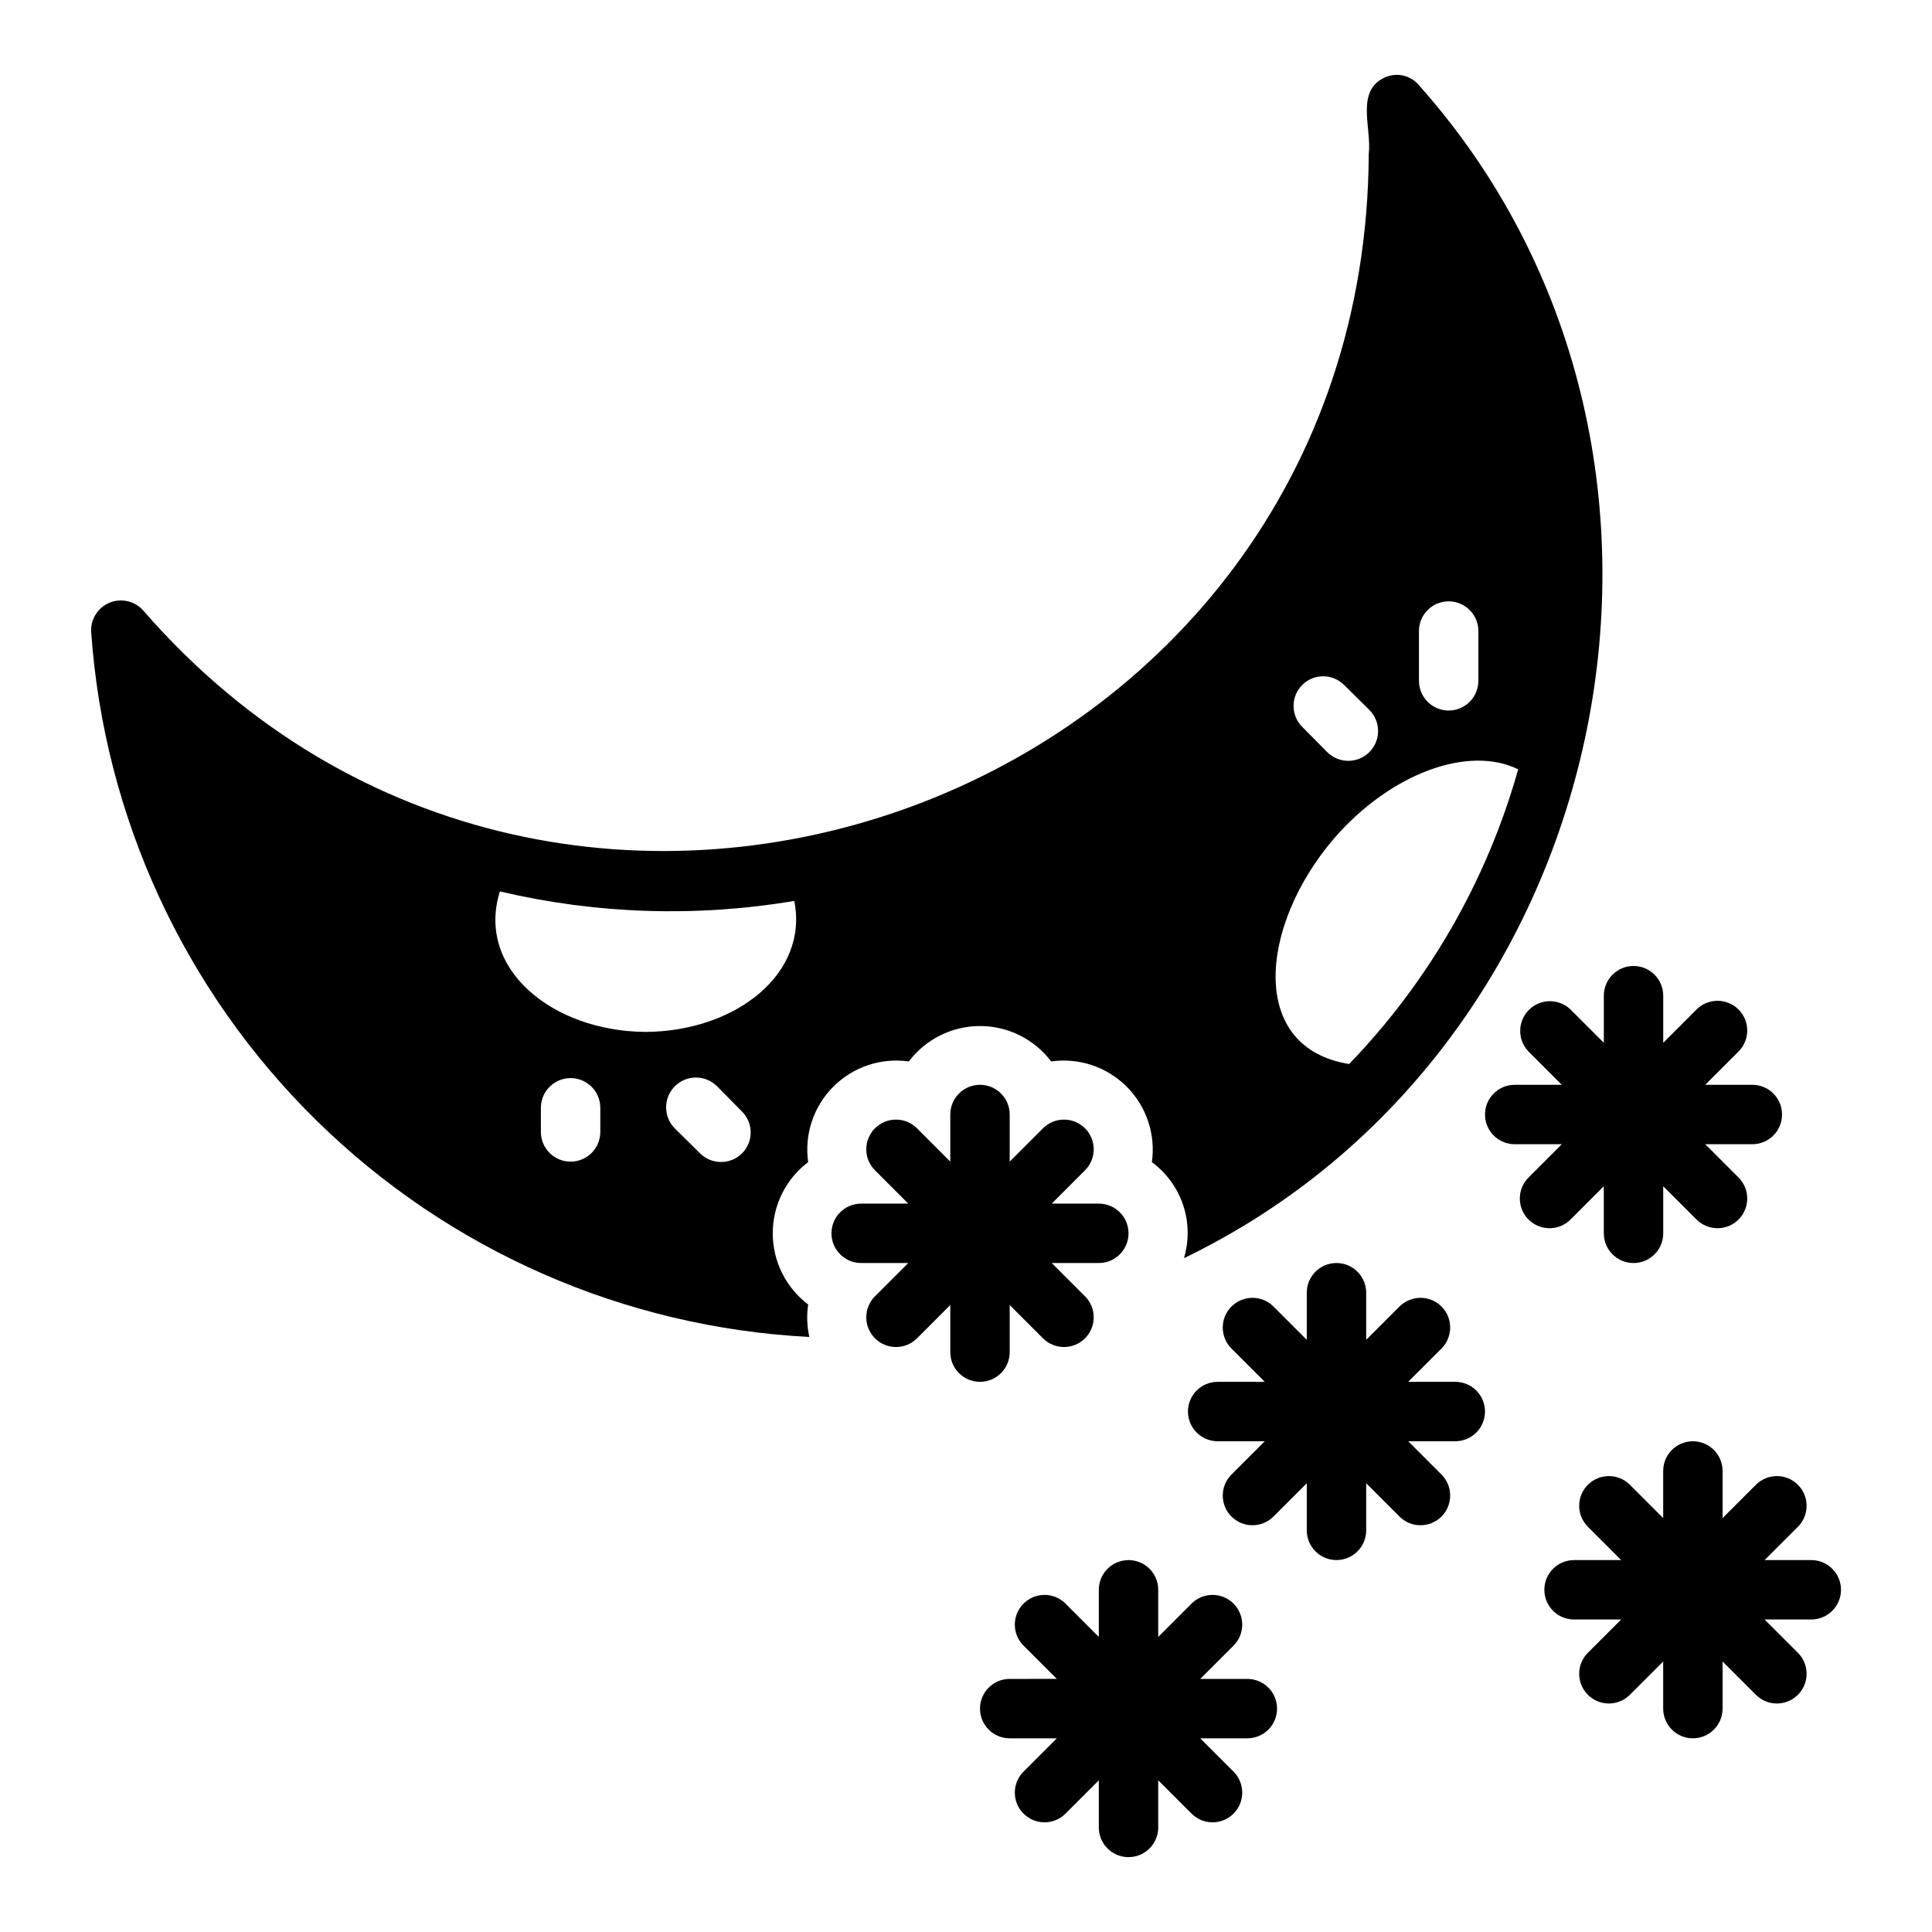 <?xml version="1.0" encoding="UTF-8"?>
<!-- Uploaded to: SVG Find, www.svgrepo.com, Generator: SVG Find Mixer Tools -->
<svg fill="#000000" width="800px" height="800px" version="1.1" viewBox="144 144 512 512" xmlns="http://www.w3.org/2000/svg">
 <g>
  <path d="m403.71 510.2c2.086 0 4.09-0.828 5.566-2.305 1.477-1.477 2.305-3.481 2.305-5.566v-12.484l8.824 8.824c3.074 3.074 8.059 3.074 11.133 0 3.074-3.074 3.074-8.059 0-11.133l-8.824-8.824h12.484-0.004c4.348 0 7.875-3.523 7.875-7.871s-3.527-7.871-7.875-7.871h-12.484l8.828-8.828c3.074-3.07 3.074-8.055 0-11.129-3.074-3.074-8.059-3.074-11.133 0l-8.824 8.824v-12.484c0-4.348-3.523-7.871-7.871-7.871-4.348 0-7.875 3.523-7.875 7.871v12.484l-8.824-8.824c-3.074-3.074-8.059-3.074-11.133 0-3.074 3.074-3.074 8.059 0 11.129l8.824 8.824-12.48 0.004c-4.348 0-7.875 3.523-7.875 7.871s3.527 7.871 7.875 7.871h12.484l-8.828 8.824c-3.074 3.074-3.074 8.059 0 11.133 3.074 3.074 8.059 3.074 11.133 0l8.824-8.824v12.484c0 2.086 0.828 4.09 2.305 5.566 1.477 1.477 3.481 2.305 5.57 2.305z"/>
  <path d="m358.48 498.31c-0.625-2.824-0.73-5.738-0.309-8.602-5.914-4.473-9.387-11.453-9.387-18.867s3.473-14.398 9.387-18.867c-1.047-7.348 1.43-14.758 6.676-20.004s12.652-7.719 20-6.676c4.473-5.91 11.453-9.383 18.867-9.383 7.41 0 14.391 3.473 18.863 9.383 7.348-1.043 14.754 1.43 20 6.676 5.25 5.246 7.723 12.656 6.68 20.004 3.867 2.848 6.762 6.82 8.285 11.375 1.523 4.559 1.602 9.473 0.223 14.078 115.85-55.898 148.17-214.46 62.27-310.84-2.164-2.598-5.785-3.465-8.891-2.125-8.07 3.5-3.582 13.516-4.41 20.309-0.855 171.46-213.36 249.2-324.8 120.99-2.231-2.5-5.797-3.316-8.895-2.043-3.098 1.277-5.055 4.367-4.879 7.711 3.414 49.023 24.656 95.102 59.723 129.53 35.062 34.43 81.523 54.828 130.6 57.348zm161.56-187.19c0.062-4.305 3.57-7.758 7.871-7.758 4.305 0 7.809 3.453 7.871 7.758v13.305-0.004c0 4.348-3.523 7.875-7.871 7.875s-7.871-3.527-7.871-7.875zm-30.938 14.406c1.473-1.477 3.469-2.305 5.551-2.305 2.082 0 4.078 0.828 5.551 2.305l6.691 6.613-0.004-0.004c3.09 3.09 3.09 8.094 0 11.18-3.086 3.086-8.09 3.086-11.176 0l-6.613-6.691c-1.473-1.469-2.301-3.469-2.301-5.551s0.828-4.078 2.301-5.547zm8.344 40.777c15.113-17.477 35.816-24.875 48.887-18.422-8.242 29.332-23.633 56.164-44.793 78.09-26.785-4.246-23.828-36.551-4.094-59.668zm-194.36 77.777v-0.004c-0.055 4.309-3.562 7.773-7.871 7.773-4.309 0-7.82-3.465-7.875-7.773v-6.613c0.062-4.301 3.57-7.758 7.875-7.758 4.305 0 7.809 3.457 7.871 7.758zm37.551 5.59v-0.004c-3.078 3.031-8.023 3.031-11.102 0l-6.691-6.613c-3.086-3.086-3.086-8.09 0-11.18 3.086-3.086 8.094-3.086 11.18 0l6.613 6.691c1.473 1.473 2.301 3.469 2.301 5.551 0 2.082-0.828 4.078-2.301 5.551zm-64.156-69.43-0.004-0.004c25.578 6.023 52.102 6.883 78.012 2.516 3.871 19.309-15.516 34.559-39.359 34.715-24.789-0.133-45.074-16.836-38.652-37.23z"/>
  <path d="m537.54 518.07c0-2.086-0.828-4.09-2.305-5.566-1.477-1.477-3.481-2.305-5.57-2.305h-12.484l8.824-8.824h0.004c3.07-3.074 3.07-8.059 0-11.133-3.074-3.074-8.059-3.074-11.133 0l-8.824 8.824v-12.484c0-4.348-3.527-7.871-7.875-7.871s-7.871 3.523-7.871 7.871v12.484l-8.824-8.824c-3.074-3.074-8.059-3.074-11.133 0-3.074 3.074-3.074 8.059 0 11.133l8.824 8.824h-12.484c-4.348 0-7.871 3.523-7.871 7.871 0 4.348 3.523 7.875 7.871 7.875h12.484l-8.824 8.824c-3.074 3.074-3.074 8.059 0 11.133 3.074 3.07 8.059 3.07 11.133 0l8.824-8.824v12.484-0.004c0 4.348 3.523 7.875 7.871 7.875s7.875-3.527 7.875-7.875v-12.484l8.824 8.824v0.004c3.074 3.07 8.059 3.07 11.133 0 3.07-3.074 3.07-8.059 0-11.133l-8.824-8.824h12.484-0.004c2.09 0 4.094-0.828 5.57-2.305 1.477-1.477 2.305-3.481 2.305-5.57z"/>
  <path d="m560.2 411.53c-3.09-2.973-7.992-2.926-11.023 0.105-3.035 3.035-3.082 7.934-0.105 11.027l8.824 8.824h-12.484c-4.348 0-7.871 3.523-7.871 7.871 0 4.348 3.523 7.871 7.871 7.871h12.484l-8.824 8.828c-3.074 3.07-3.074 8.055 0 11.129 3.074 3.074 8.055 3.074 11.129 0l8.824-8.824v12.484h0.004c0 4.348 3.523 7.871 7.871 7.871 4.348 0 7.871-3.523 7.871-7.871v-12.484l8.824 8.824c3.074 3.074 8.059 3.074 11.133 0 3.074-3.074 3.074-8.059 0-11.129l-8.824-8.824h12.484v-0.004c4.348 0 7.871-3.523 7.871-7.871 0-4.348-3.523-7.871-7.871-7.871h-12.484l8.824-8.824c3.074-3.074 3.074-8.059 0-11.133-3.074-3.074-8.059-3.074-11.133 0l-8.824 8.824v-12.484c0-4.348-3.523-7.871-7.871-7.871-4.348 0-7.871 3.523-7.871 7.871v12.484z"/>
  <path d="m624.12 557.44h-12.484l8.824-8.824v-0.004c3.074-3.074 3.074-8.055 0-11.129-3.07-3.074-8.055-3.074-11.129 0l-8.824 8.824-0.004-12.484c0-4.348-3.523-7.871-7.871-7.871-4.348 0-7.871 3.523-7.871 7.871v12.484l-8.824-8.824c-3.074-3.074-8.059-3.074-11.133 0-3.074 3.074-3.074 8.055 0 11.129l8.824 8.824-12.484 0.004c-4.348 0-7.871 3.523-7.871 7.871s3.523 7.871 7.871 7.871h12.484l-8.824 8.824c-3.074 3.074-3.074 8.059 0 11.133 3.074 3.074 8.059 3.074 11.133 0l8.824-8.824v12.484c0 4.348 3.523 7.871 7.871 7.871 4.348 0 7.871-3.523 7.871-7.871v-12.484l8.824 8.824h0.004c3.074 3.074 8.059 3.074 11.129 0 3.074-3.074 3.074-8.059 0-11.133l-8.824-8.824h12.484c4.305-0.062 7.762-3.566 7.762-7.871 0-4.305-3.457-7.812-7.762-7.871z"/>
  <path d="m482.43 596.8c0-2.09-0.828-4.094-2.305-5.57-1.477-1.477-3.481-2.305-5.566-2.301h-12.484l8.824-8.824v-0.004c3.074-3.074 3.074-8.055 0-11.129-3.074-3.074-8.059-3.074-11.133 0l-8.824 8.824v-12.484c0-4.348-3.523-7.871-7.871-7.871-4.348 0-7.875 3.523-7.875 7.871v12.484l-8.824-8.824c-3.074-3.074-8.059-3.074-11.129 0-3.074 3.074-3.074 8.055 0 11.129l8.824 8.824-12.484 0.004c-4.348 0-7.871 3.523-7.871 7.871s3.523 7.871 7.871 7.871h12.484l-8.824 8.824c-3.074 3.074-3.074 8.059 0 11.133 3.07 3.074 8.055 3.074 11.129 0l8.824-8.824v12.484c0 4.348 3.527 7.871 7.875 7.871 4.348 0 7.871-3.523 7.871-7.871v-12.484l8.824 8.824c3.074 3.074 8.059 3.074 11.133 0 3.074-3.074 3.074-8.059 0-11.133l-8.824-8.824h12.484c2.086 0 4.09-0.828 5.566-2.305 1.477-1.477 2.305-3.481 2.305-5.566z"/>
 </g>
</svg>